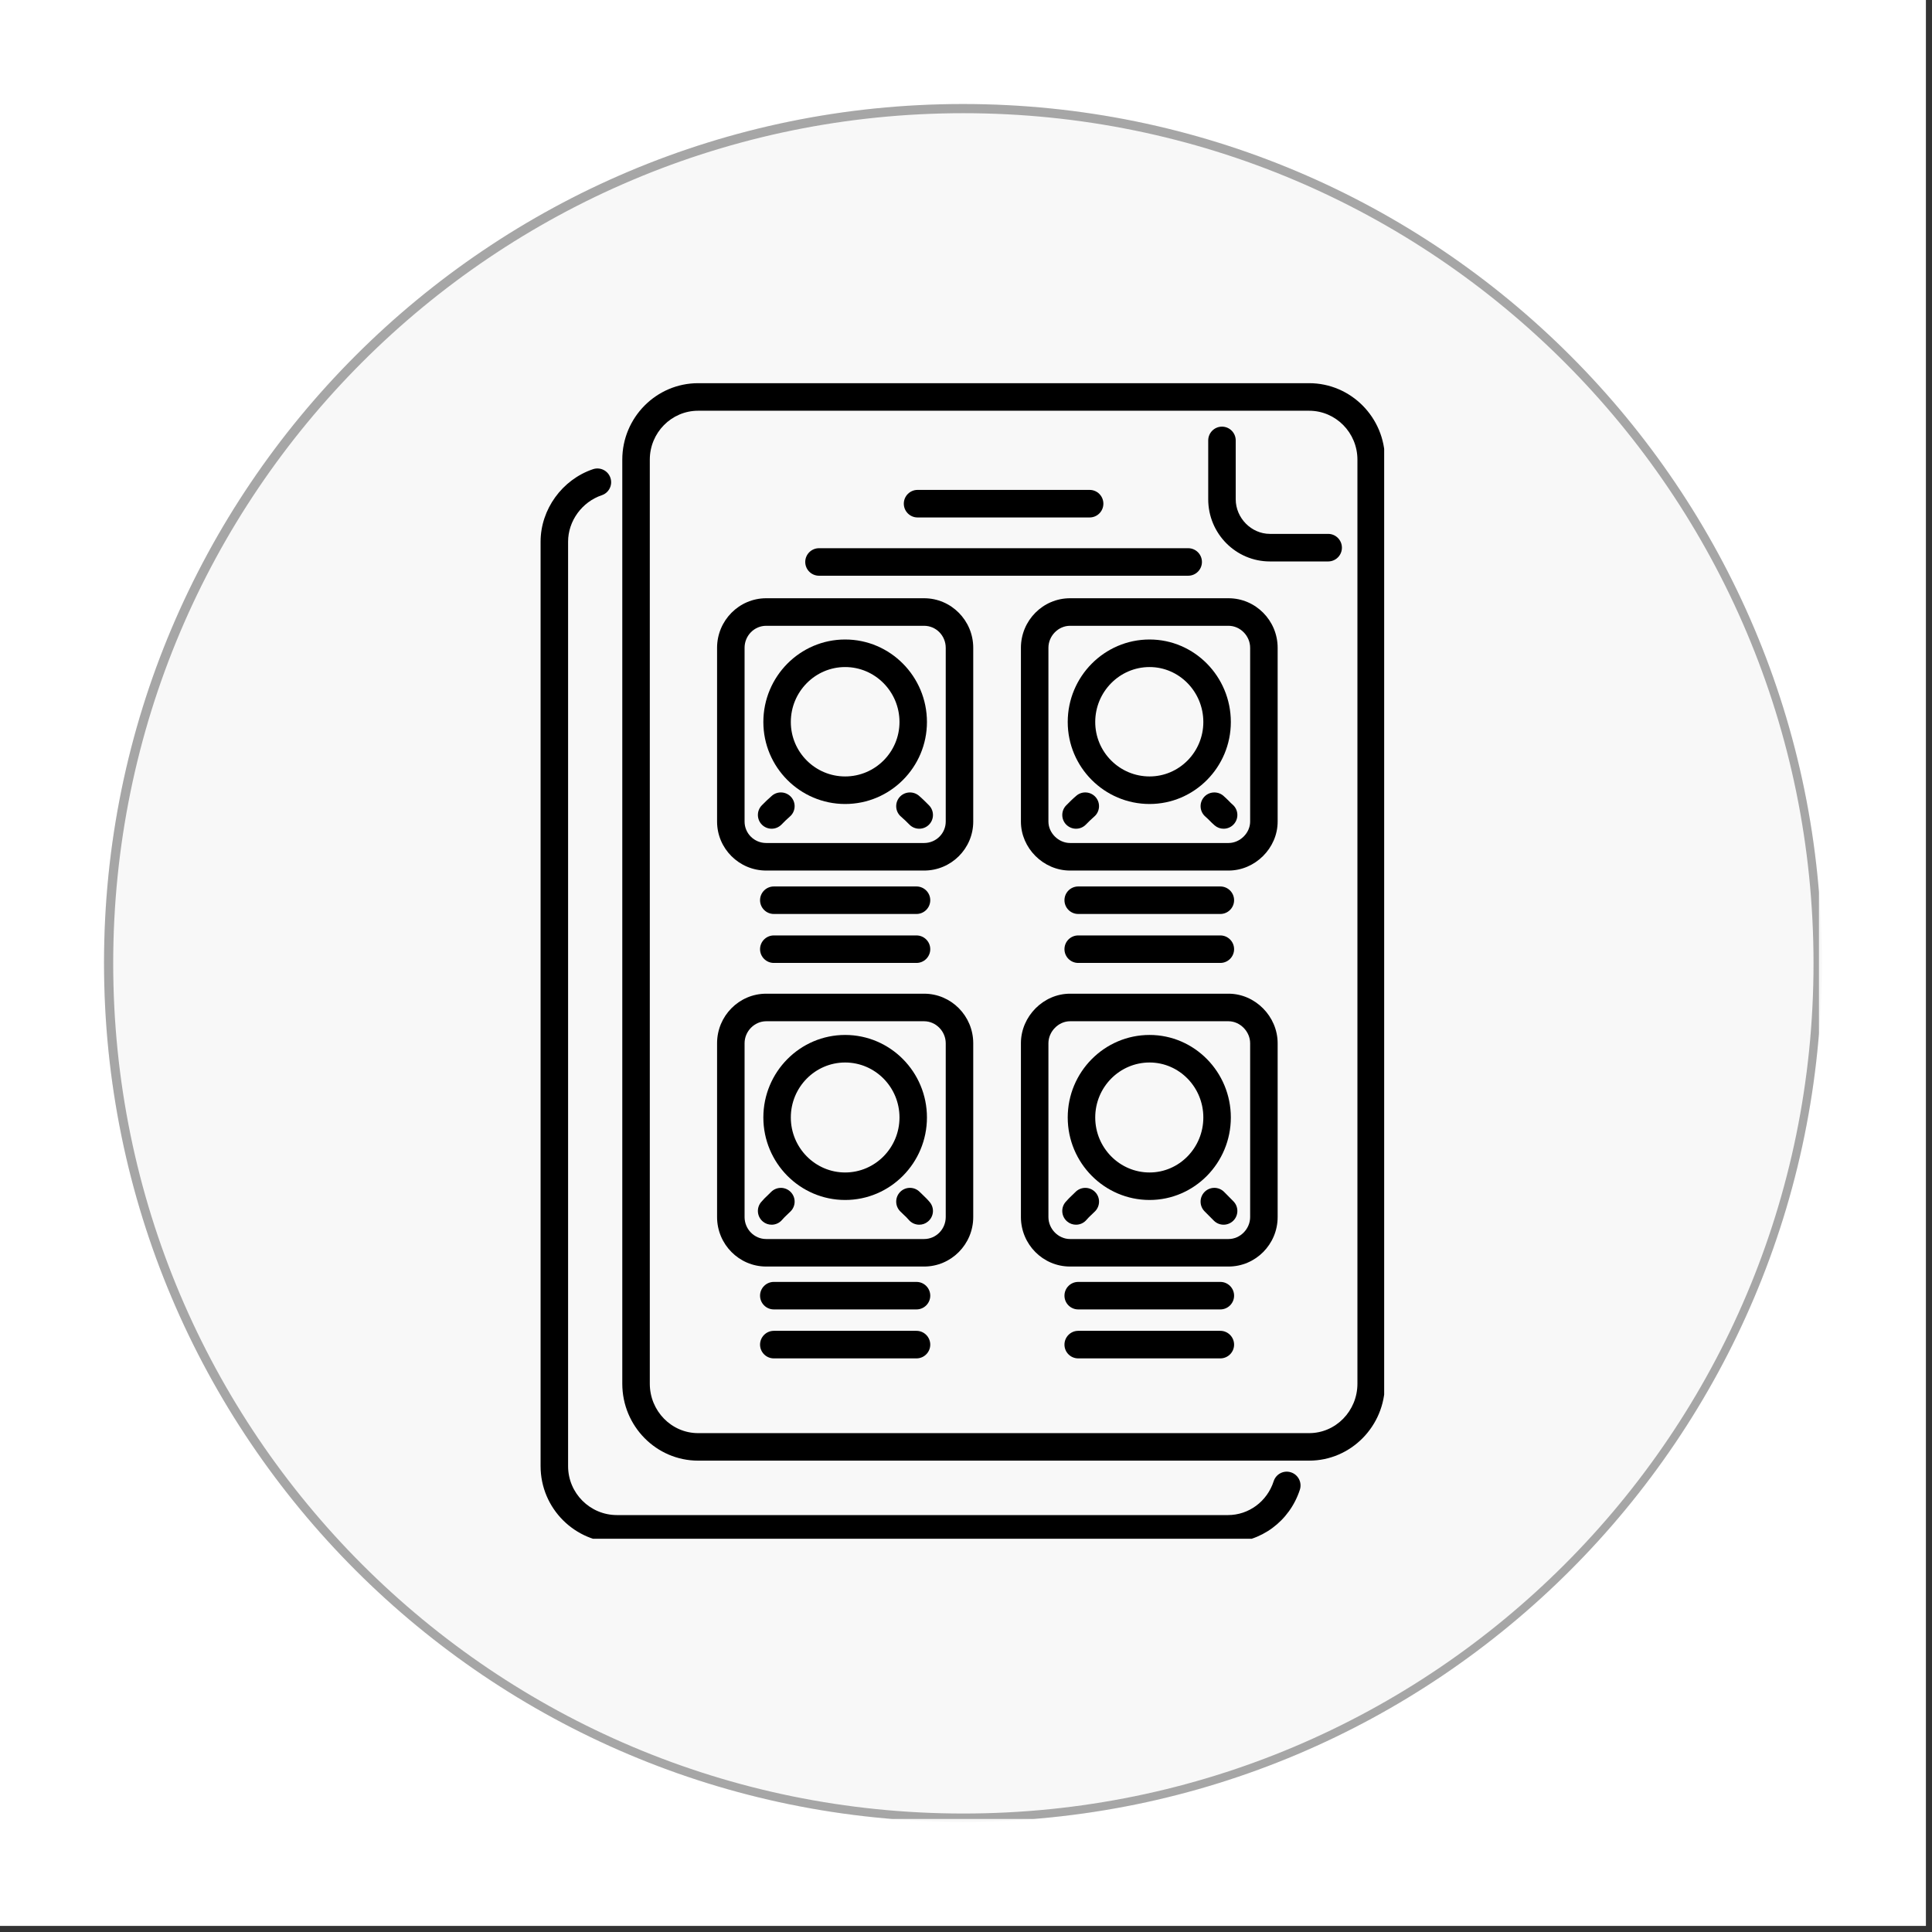 <svg xmlns="http://www.w3.org/2000/svg" xmlns:xlink="http://www.w3.org/1999/xlink" width="210" zoomAndPan="magnify" viewBox="0 0 157.5 157.5" height="210" preserveAspectRatio="xMidYMid meet" version="1.0"><rect x="0" y="0" width="157.5" height="157.5" fill="#333333" stroke="none"/><defs><clipPath id="9f7d0dadce"><path d="M 8.48 8.48 L 148.523 8.48 L 148.523 148.523 L 8.48 148.523 Z M 8.48 8.48 " clip-rule="nonzero"/></clipPath><clipPath id="6019daed53"><path d="M 78.5 8.48 C 39.828 8.48 8.48 39.828 8.48 78.5 C 8.48 117.172 39.828 148.523 78.5 148.523 C 117.172 148.523 148.523 117.172 148.523 78.5 C 148.523 39.828 117.172 8.48 78.5 8.48 Z M 78.5 8.48 " clip-rule="nonzero"/></clipPath><clipPath id="1d667b3102"><path d="M 8.48 8.48 L 148.285 8.48 L 148.285 148.285 L 8.48 148.285 Z M 8.48 8.48 " clip-rule="nonzero"/></clipPath><clipPath id="989836494f"><path d="M 78.5 8.48 C 39.828 8.48 8.48 39.828 8.48 78.5 C 8.48 117.172 39.828 148.52 78.5 148.52 C 117.172 148.52 148.52 117.172 148.52 78.5 C 148.52 39.828 117.172 8.48 78.5 8.48 Z M 78.5 8.48 " clip-rule="nonzero"/></clipPath><clipPath id="848f4c9360"><path d="M 44.059 38 L 107 38 L 107 125.441 L 44.059 125.441 Z M 44.059 38 " clip-rule="nonzero"/></clipPath><clipPath id="85a466451c"><path d="M 50 31.238 L 112.84 31.238 L 112.84 120 L 50 120 Z M 50 31.238 " clip-rule="nonzero"/></clipPath></defs><path fill="#ffffff" d="M 0 0 L 157 0 L 157 157 L 0 157 Z M 0 0 " fill-opacity="1" fill-rule="nonzero"/><path fill="#ffffff" d="M 0 0 L 157 0 L 157 157 L 0 157 Z M 0 0 " fill-opacity="1" fill-rule="nonzero"/><g clip-path="url(#9f7d0dadce)"><g clip-path="url(#6019daed53)"><path fill="#f8f8f8" d="M 8.48 8.48 L 148.523 8.48 L 148.523 148.523 L 8.48 148.523 Z M 8.48 8.48 " fill-opacity="1" fill-rule="nonzero"/></g></g><g clip-path="url(#1d667b3102)"><g clip-path="url(#989836494f)"><path stroke-linecap="butt" transform="matrix(0.748, 0, 0, 0.748, 8.48, 8.48)" fill="none" stroke-linejoin="miter" d="M 93.657 0.001 C 41.93 0.001 0.001 41.93 0.001 93.657 C 0.001 145.383 41.93 187.312 93.657 187.312 C 145.383 187.312 187.312 145.383 187.312 93.657 C 187.312 41.93 145.383 0.001 93.657 0.001 Z M 93.657 0.001 " stroke="#a6a6a6" stroke-width="2" stroke-opacity="1" stroke-miterlimit="4"/></g></g><g clip-path="url(#848f4c9360)"><path fill="#000000" d="M 100.105 125.758 L 50.297 125.758 C 46.863 125.758 44.07 122.961 44.07 119.523 L 44.07 44.156 C 44.07 41.527 45.828 39.098 48.34 38.25 C 48.93 38.051 49.566 38.367 49.762 38.953 C 49.961 39.539 49.645 40.176 49.059 40.371 C 47.441 40.918 46.312 42.473 46.312 44.156 L 46.312 119.523 C 46.312 121.727 48.102 123.512 50.297 123.512 L 100.105 123.512 C 101.801 123.512 103.301 122.402 103.832 120.75 C 104.023 120.16 104.652 119.836 105.242 120.027 C 105.832 120.219 106.156 120.848 105.969 121.438 C 105.133 124.02 102.777 125.758 100.105 125.758 Z M 100.105 125.758 " fill-opacity="1" fill-rule="nonzero"/></g><g clip-path="url(#85a466451c)"><path fill="#000000" d="M 106.723 119.074 L 56.914 119.074 C 53.504 119.074 50.73 116.262 50.73 112.801 L 50.73 37.473 C 50.73 34.035 53.504 31.238 56.914 31.238 L 106.723 31.238 C 110.129 31.238 112.902 34.035 112.902 37.473 L 112.902 112.801 C 112.902 116.262 110.129 119.074 106.723 119.074 Z M 56.914 33.484 C 54.738 33.484 52.973 35.273 52.973 37.473 L 52.973 112.801 C 52.973 115.023 54.738 116.832 56.914 116.832 L 106.723 116.832 C 108.895 116.832 110.66 115.023 110.66 112.801 L 110.66 37.473 C 110.66 35.273 108.895 33.484 106.723 33.484 Z M 56.914 33.484 " fill-opacity="1" fill-rule="nonzero"/></g><path fill="#000000" d="M 108.273 45.77 L 103.523 45.77 C 100.75 45.77 98.496 43.496 98.496 40.703 L 98.496 35.906 C 98.496 35.285 99 34.781 99.617 34.781 C 100.238 34.781 100.738 35.285 100.738 35.906 L 100.738 40.703 C 100.738 42.234 102.016 43.523 103.523 43.523 L 108.273 43.523 C 108.895 43.523 109.395 44.031 109.395 44.648 C 109.395 45.266 108.895 45.77 108.273 45.77 Z M 108.273 45.77 " fill-opacity="1" fill-rule="nonzero"/><path fill="#000000" d="M 75.336 70.969 L 62.461 70.969 C 60.254 70.969 58.457 69.176 58.457 66.977 L 58.457 52.809 C 58.457 50.586 60.254 48.77 62.461 48.77 L 75.336 48.77 C 77.543 48.77 79.34 50.586 79.34 52.809 L 79.34 66.977 C 79.34 69.176 77.543 70.969 75.336 70.969 Z M 62.461 51.016 C 61.488 51.016 60.699 51.82 60.699 52.809 L 60.699 66.977 C 60.699 67.941 61.488 68.723 62.461 68.723 L 75.336 68.723 C 76.309 68.723 77.098 67.941 77.098 66.977 L 77.098 52.809 C 77.098 51.82 76.309 51.016 75.336 51.016 Z M 62.461 51.016 " fill-opacity="1" fill-rule="nonzero"/><path fill="#000000" d="M 62.906 67.559 C 62.621 67.559 62.336 67.449 62.121 67.238 C 61.68 66.805 61.672 66.094 62.105 65.652 C 62.352 65.402 62.648 65.109 62.938 64.863 C 63.41 64.465 64.117 64.527 64.516 65 C 64.914 65.473 64.855 66.18 64.379 66.578 C 64.141 66.781 63.902 67.023 63.707 67.223 C 63.484 67.445 63.195 67.559 62.906 67.559 Z M 62.906 67.559 " fill-opacity="1" fill-rule="nonzero"/><path fill="#000000" d="M 68.898 65.543 C 65.219 65.543 62.23 62.543 62.23 58.859 C 62.23 55.152 65.219 52.133 68.898 52.133 C 72.578 52.133 75.566 55.152 75.566 58.859 C 75.566 62.543 72.578 65.543 68.898 65.543 Z M 68.898 54.379 C 66.457 54.379 64.469 56.391 64.469 58.859 C 64.469 61.309 66.457 63.297 68.898 63.297 C 71.34 63.297 73.328 61.309 73.328 58.859 C 73.328 56.391 71.34 54.379 68.898 54.379 Z M 68.898 54.379 " fill-opacity="1" fill-rule="nonzero"/><path fill="#000000" d="M 74.938 67.559 C 74.645 67.559 74.355 67.445 74.137 67.223 C 73.938 67.023 73.699 66.781 73.461 66.582 C 72.984 66.184 72.926 65.477 73.32 65 C 73.719 64.527 74.426 64.469 74.902 64.859 C 75.195 65.109 75.488 65.402 75.734 65.652 C 76.168 66.094 76.164 66.805 75.723 67.238 C 75.504 67.453 75.219 67.559 74.938 67.559 Z M 74.938 67.559 " fill-opacity="1" fill-rule="nonzero"/><path fill="#000000" d="M 74.715 74.508 L 63.082 74.508 C 62.465 74.508 61.961 74.004 61.961 73.387 C 61.961 72.77 62.465 72.266 63.082 72.266 L 74.715 72.266 C 75.332 72.266 75.836 72.77 75.836 73.387 C 75.836 74.004 75.332 74.508 74.715 74.508 Z M 74.715 74.508 " fill-opacity="1" fill-rule="nonzero"/><path fill="#000000" d="M 74.715 78.5 L 63.082 78.5 C 62.465 78.5 61.961 77.996 61.961 77.379 C 61.961 76.762 62.465 76.258 63.082 76.258 L 74.715 76.258 C 75.332 76.258 75.836 76.762 75.836 77.379 C 75.836 77.996 75.332 78.5 74.715 78.5 Z M 74.715 78.5 " fill-opacity="1" fill-rule="nonzero"/><path fill="#000000" d="M 96.863 46.934 L 66.766 46.934 C 66.148 46.934 65.645 46.43 65.645 45.812 C 65.645 45.195 66.148 44.691 66.766 44.691 L 96.863 44.691 C 97.484 44.691 97.984 45.195 97.984 45.812 C 97.984 46.43 97.484 46.934 96.863 46.934 Z M 96.863 46.934 " fill-opacity="1" fill-rule="nonzero"/><path fill="#000000" d="M 88.828 42.184 L 74.801 42.184 C 74.184 42.184 73.68 41.68 73.68 41.062 C 73.68 40.441 74.184 39.938 74.801 39.938 L 88.828 39.938 C 89.449 39.938 89.949 40.441 89.949 41.062 C 89.949 41.68 89.449 42.184 88.828 42.184 Z M 88.828 42.184 " fill-opacity="1" fill-rule="nonzero"/><path fill="#000000" d="M 100.152 70.969 L 87.23 70.969 C 85.059 70.969 83.227 69.141 83.227 66.977 L 83.227 52.809 C 83.227 50.586 85.023 48.77 87.23 48.77 L 100.152 48.77 C 102.359 48.77 104.156 50.586 104.156 52.809 L 104.156 66.977 C 104.156 69.141 102.32 70.969 100.152 70.969 Z M 87.23 51.016 C 86.277 51.016 85.469 51.836 85.469 52.809 L 85.469 66.977 C 85.469 67.906 86.293 68.723 87.23 68.723 L 100.152 68.723 C 101.09 68.723 101.914 67.906 101.914 66.977 L 101.914 52.809 C 101.914 51.836 101.105 51.016 100.152 51.016 Z M 87.23 51.016 " fill-opacity="1" fill-rule="nonzero"/><path fill="#000000" d="M 87.719 67.559 C 87.434 67.559 87.152 67.449 86.93 67.234 C 86.492 66.801 86.488 66.09 86.922 65.652 C 87.168 65.402 87.461 65.109 87.754 64.863 C 88.223 64.465 88.934 64.527 89.332 65 C 89.73 65.473 89.668 66.18 89.195 66.578 C 88.957 66.781 88.719 67.023 88.516 67.227 C 88.297 67.449 88.008 67.559 87.719 67.559 Z M 87.719 67.559 " fill-opacity="1" fill-rule="nonzero"/><path fill="#000000" d="M 93.715 65.543 C 90.035 65.543 87.043 62.543 87.043 58.859 C 87.043 55.152 90.035 52.133 93.715 52.133 C 97.367 52.133 100.34 55.152 100.34 58.859 C 100.34 62.543 97.367 65.543 93.715 65.543 Z M 93.715 54.379 C 91.273 54.379 89.285 56.391 89.285 58.859 C 89.285 61.309 91.273 63.297 93.715 63.297 C 96.129 63.297 98.098 61.309 98.098 58.859 C 98.098 56.391 96.129 54.379 93.715 54.379 Z M 93.715 54.379 " fill-opacity="1" fill-rule="nonzero"/><path fill="#000000" d="M 99.75 67.559 C 99.496 67.559 99.238 67.473 99.027 67.293 C 98.871 67.164 98.727 67.016 98.582 66.871 C 98.48 66.773 98.387 66.672 98.277 66.582 C 97.801 66.184 97.738 65.477 98.137 65 C 98.531 64.527 99.242 64.469 99.715 64.859 C 99.875 64.996 100.027 65.145 100.176 65.293 C 100.273 65.395 100.367 65.492 100.473 65.582 C 100.949 65.984 101.008 66.691 100.605 67.164 C 100.387 67.426 100.066 67.559 99.75 67.559 Z M 99.75 67.559 " fill-opacity="1" fill-rule="nonzero"/><path fill="#000000" d="M 99.484 74.508 L 87.898 74.508 C 87.277 74.508 86.777 74.004 86.777 73.387 C 86.777 72.77 87.277 72.266 87.898 72.266 L 99.484 72.266 C 100.102 72.266 100.605 72.77 100.605 73.387 C 100.605 74.004 100.102 74.508 99.484 74.508 Z M 99.484 74.508 " fill-opacity="1" fill-rule="nonzero"/><path fill="#000000" d="M 99.484 78.5 L 87.898 78.5 C 87.277 78.5 86.777 77.996 86.777 77.379 C 86.777 76.762 87.277 76.258 87.898 76.258 L 99.484 76.258 C 100.102 76.258 100.605 76.762 100.605 77.379 C 100.605 77.996 100.102 78.5 99.484 78.5 Z M 99.484 78.5 " fill-opacity="1" fill-rule="nonzero"/><path fill="#000000" d="M 75.336 103.25 L 62.461 103.25 C 60.254 103.25 58.457 101.438 58.457 99.215 L 58.457 85.047 C 58.457 82.82 60.254 81.008 62.461 81.008 L 75.336 81.008 C 77.543 81.008 79.34 82.82 79.34 85.047 L 79.34 99.215 C 79.34 101.438 77.543 103.25 75.336 103.25 Z M 62.461 83.254 C 61.504 83.254 60.699 84.074 60.699 85.047 L 60.699 99.215 C 60.699 100.203 61.488 101.008 62.461 101.008 L 75.336 101.008 C 76.309 101.008 77.098 100.203 77.098 99.215 L 77.098 85.047 C 77.098 84.074 76.293 83.254 75.336 83.254 Z M 62.461 83.254 " fill-opacity="1" fill-rule="nonzero"/><path fill="#000000" d="M 62.906 99.84 C 62.652 99.84 62.402 99.758 62.195 99.586 C 61.715 99.188 61.648 98.484 62.039 98.008 C 62.215 97.797 62.406 97.605 62.613 97.414 L 62.859 97.172 C 63.297 96.73 64.004 96.727 64.445 97.16 C 64.887 97.594 64.891 98.305 64.457 98.746 L 64.156 99.035 C 64.02 99.168 63.887 99.289 63.77 99.43 C 63.551 99.699 63.227 99.84 62.906 99.84 Z M 62.906 99.84 " fill-opacity="1" fill-rule="nonzero"/><path fill="#000000" d="M 68.898 97.824 C 65.219 97.824 62.23 94.805 62.23 91.098 C 62.23 87.391 65.219 84.371 68.898 84.371 C 72.578 84.371 75.566 87.391 75.566 91.098 C 75.566 94.805 72.578 97.824 68.898 97.824 Z M 68.898 86.617 C 66.457 86.617 64.469 88.625 64.469 91.098 C 64.469 93.57 66.457 95.582 68.898 95.582 C 71.34 95.582 73.328 93.57 73.328 91.098 C 73.328 88.625 71.34 86.617 68.898 86.617 Z M 68.898 86.617 " fill-opacity="1" fill-rule="nonzero"/><path fill="#000000" d="M 74.938 99.84 C 74.613 99.84 74.293 99.699 74.07 99.43 C 73.953 99.289 73.82 99.164 73.68 99.035 L 73.387 98.75 C 72.949 98.309 72.953 97.598 73.391 97.16 C 73.828 96.727 74.539 96.727 74.977 97.168 L 75.223 97.406 C 75.43 97.605 75.625 97.793 75.801 98.008 C 76.195 98.484 76.125 99.188 75.648 99.582 C 75.441 99.758 75.188 99.84 74.938 99.84 Z M 74.938 99.84 " fill-opacity="1" fill-rule="nonzero"/><path fill="#000000" d="M 74.715 106.746 L 63.082 106.746 C 62.465 106.746 61.961 106.242 61.961 105.625 C 61.961 105.008 62.465 104.504 63.082 104.504 L 74.715 104.504 C 75.332 104.504 75.836 105.008 75.836 105.625 C 75.836 106.242 75.332 106.746 74.715 106.746 Z M 74.715 106.746 " fill-opacity="1" fill-rule="nonzero"/><path fill="#000000" d="M 74.715 110.738 L 63.082 110.738 C 62.465 110.738 61.961 110.234 61.961 109.617 C 61.961 109 62.465 108.492 63.082 108.492 L 74.715 108.492 C 75.332 108.492 75.836 109 75.836 109.617 C 75.836 110.234 75.332 110.738 74.715 110.738 Z M 74.715 110.738 " fill-opacity="1" fill-rule="nonzero"/><path fill="#000000" d="M 100.152 103.25 L 87.23 103.25 C 85.023 103.25 83.227 101.438 83.227 99.215 L 83.227 85.047 C 83.227 82.855 85.062 81.008 87.23 81.008 L 100.152 81.008 C 102.32 81.008 104.156 82.855 104.156 85.047 L 104.156 99.215 C 104.156 101.438 102.359 103.25 100.152 103.25 Z M 87.23 83.254 C 86.293 83.254 85.469 84.09 85.469 85.047 L 85.469 99.215 C 85.469 100.184 86.277 101.008 87.23 101.008 L 100.152 101.008 C 101.105 101.008 101.914 100.184 101.914 99.215 L 101.914 85.047 C 101.914 84.09 101.09 83.254 100.152 83.254 Z M 87.23 83.254 " fill-opacity="1" fill-rule="nonzero"/><path fill="#000000" d="M 87.719 99.84 C 87.465 99.84 87.215 99.758 87.004 99.582 C 86.527 99.188 86.461 98.48 86.855 98.004 C 87.031 97.797 87.223 97.605 87.426 97.414 L 87.676 97.172 C 88.113 96.73 88.82 96.727 89.262 97.16 C 89.703 97.594 89.707 98.305 89.273 98.746 L 88.969 99.039 C 88.832 99.168 88.699 99.293 88.582 99.434 C 88.359 99.703 88.039 99.84 87.719 99.84 Z M 87.719 99.84 " fill-opacity="1" fill-rule="nonzero"/><path fill="#000000" d="M 93.715 97.824 C 90.035 97.824 87.043 94.805 87.043 91.098 C 87.043 87.391 90.035 84.371 93.715 84.371 C 97.367 84.371 100.34 87.391 100.34 91.098 C 100.34 94.805 97.367 97.824 93.715 97.824 Z M 93.715 86.617 C 91.273 86.617 89.285 88.625 89.285 91.098 C 89.285 93.57 91.273 95.582 93.715 95.582 C 96.129 95.582 98.098 93.57 98.098 91.098 C 98.098 88.625 96.129 86.617 93.715 86.617 Z M 93.715 86.617 " fill-opacity="1" fill-rule="nonzero"/><path fill="#000000" d="M 99.75 99.84 C 99.461 99.84 99.176 99.73 98.953 99.508 L 98.199 98.75 C 97.762 98.309 97.766 97.598 98.207 97.16 C 98.645 96.727 99.355 96.727 99.793 97.168 L 100.547 97.93 C 100.984 98.371 100.98 99.078 100.539 99.516 C 100.32 99.73 100.035 99.84 99.75 99.84 Z M 99.75 99.84 " fill-opacity="1" fill-rule="nonzero"/><path fill="#000000" d="M 99.484 106.746 L 87.898 106.746 C 87.277 106.746 86.777 106.242 86.777 105.625 C 86.777 105.008 87.277 104.504 87.898 104.504 L 99.484 104.504 C 100.102 104.504 100.605 105.008 100.605 105.625 C 100.605 106.242 100.102 106.746 99.484 106.746 Z M 99.484 106.746 " fill-opacity="1" fill-rule="nonzero"/><path fill="#000000" d="M 99.484 110.738 L 87.898 110.738 C 87.277 110.738 86.777 110.234 86.777 109.617 C 86.777 109 87.277 108.492 87.898 108.492 L 99.484 108.492 C 100.102 108.492 100.605 109 100.605 109.617 C 100.605 110.234 100.102 110.738 99.484 110.738 Z M 99.484 110.738 " fill-opacity="1" fill-rule="nonzero"/></svg>
